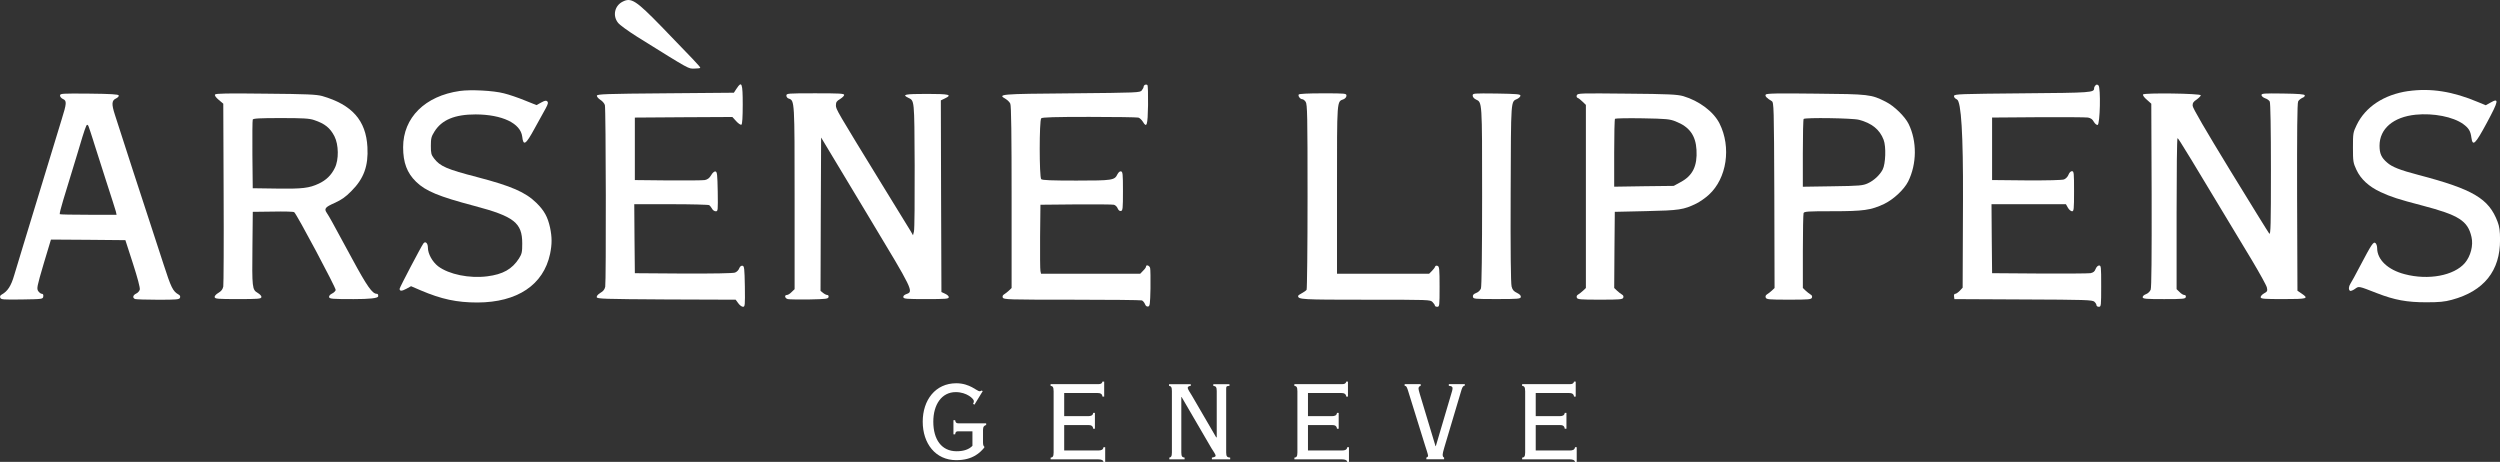 <svg viewBox="0 0 1022.14 188.84" xmlns="http://www.w3.org/2000/svg" data-name="Laag 1" id="Laag_1">
  <rect x="0" y="0" width="1022.14" height="188.84" fill="#333333" stroke="none"/>
  <defs>
    <style>
      .cls-1 {
        fill-rule: evenodd;
      }

      .cls-1, .cls-2 {
        fill: #fff;
      }
    </style>
  </defs>
  <g>
    <path d="M397.59,176.34h-5.84c-.82,0-1.11.29-1.23,1.23h-.7v-5.78h.7c.12.99.53,1.28,1.23,1.28h11.45v.7c-.76.18-1.29.64-1.29,1.99v4.67c0,.94,0,1.87.53,2.16v.41c-1.69,1.99-4.62,5.14-11.45,5.14-8.53,0-13.73-6.84-13.73-15.72s5.2-15.72,13.73-15.72c5.55,0,8.47,3.27,9.52,3.27.35,0,.58-.12.82-.29l.47.23-3.39,5.55-.58-.35c.18-.23.35-.64.35-1.11,0-.94-2.92-3.68-7.42-3.68-5.78,0-9.17,5.14-9.17,12.09,0,7.3,3.39,12.09,9.52,12.09,2.92,0,5.08-.76,6.48-2.22v-5.96Z" class="cls-2"></path>
    <path d="M430.77,159.86c0-1.69-.41-1.99-1.23-2.1v-.7h19.57c.93,0,1.52-.29,1.64-1.05h.7v6.13h-.7c-.12-1.17-.94-1.46-2.1-1.46h-13.55v9.47h9.76c1.17,0,1.99-.29,2.1-1.34h.7v6.49h-.7c-.06-.64-.29-.99-.64-1.23-.35-.23-.88-.29-1.46-.29h-9.76v10.4h13.96c1.17,0,1.99-.29,2.1-1.34h.7v6.02h-.7c-.12-.76-.94-1.05-2.1-1.05h-19.51v-.7c.82-.12,1.23-.41,1.23-2.1v-25.12Z" class="cls-2"></path>
    <path d="M478.09,187.79v-.7c.64-.12,1.05-.41,1.05-2.1v-25.12c0-1.69-.41-1.99-1.17-2.1v-.7h8.88v.7c-.47,0-1.23.23-1.23.76,0,.7.88,1.81,1.69,3.21l9.93,17.06h.23v-18.93c0-1.69-.41-1.99-1.4-2.1v-.7h6.6v.7c-1.11,0-1.34.18-1.34,1.11v26.12c0,1.69.41,1.99,1.64,2.1v.7h-7.48v-.7c.88-.18,1.52-.35,1.52-.76,0-.64-1.05-1.99-1.75-3.16l-12.15-20.86h-.12v22.67c0,1.69.41,1.99,1.34,2.1v.7h-6.25Z" class="cls-2"></path>
    <path d="M530.44,159.86c0-1.69-.41-1.99-1.23-2.1v-.7h19.57c.94,0,1.52-.29,1.64-1.05h.7v6.13h-.7c-.12-1.17-.94-1.46-2.1-1.46h-13.55v9.47h9.76c1.17,0,1.99-.29,2.1-1.34h.7v6.49h-.7c-.06-.64-.29-.99-.64-1.23-.35-.23-.88-.29-1.46-.29h-9.76v10.4h13.96c1.17,0,1.99-.29,2.1-1.34h.7v6.02h-.7c-.12-.76-.93-1.05-2.1-1.05h-19.51v-.7c.82-.12,1.23-.41,1.23-2.1v-25.12Z" class="cls-2"></path>
    <path d="M580.85,157.06v.7c-.58.18-.88.47-.88,1.17,0,.35.23,1.11.52,2.16l6.43,21.32h.12l6.66-22.55c.12-.47.18-.82.18-1.17,0-.47-.29-.88-1.52-.94v-.7h6.54v.59c-.58.12-.94.41-1.34,1.69l-7.07,23.72c-.41,1.46-.64,2.28-.64,2.74,0,.7.12,1.11.58,1.29v.7h-7.25v-.7c.47-.18.7-.41.7-.76,0-.47-.88-3.1-1.29-4.38l-7.01-22.55c-.47-1.4-.7-1.64-1.28-1.64v-.7h6.54Z" class="cls-2"></path>
    <path d="M623.56,159.86c0-1.69-.41-1.99-1.23-2.1v-.7h19.57c.94,0,1.52-.29,1.64-1.05h.7v6.13h-.7c-.12-1.17-.94-1.46-2.1-1.46h-13.55v9.47h9.76c1.17,0,1.99-.29,2.1-1.34h.7v6.49h-.7c-.06-.64-.29-.99-.64-1.23-.35-.23-.88-.29-1.46-.29h-9.76v10.4h13.96c1.17,0,1.99-.29,2.1-1.34h.7v6.02h-.7c-.12-.76-.93-1.05-2.1-1.05h-19.51v-.7c.82-.12,1.23-.41,1.23-2.1v-25.12Z" class="cls-2"></path>
  </g>
  <g>
    <path d="M254.54.7c-3.23,1.64-4.15,5.69-1.88,8.58.67.92,4.24,3.47,7.91,5.79,22.13,13.79,20.73,12.97,23.34,12.97,1.3,0,2.41-.14,2.41-.34,0-.39-3.28-3.86-15.72-16.68C259.99.12,258.06-1.14,254.54.7Z" class="cls-1"></path>
    <path d="M301.21,36.13l-1.16,1.78-27.96.24c-24.35.19-27.96.34-28.06.96-.05.39.58,1.16,1.4,1.69.87.53,1.69,1.49,1.88,2.17.43,1.54.53,72.13.14,74.25-.24,1.11-.82,1.88-1.98,2.51-1.01.63-1.59,1.3-1.49,1.78.14.67,2.8.77,28.45.92l28.35.1,1.06,1.45c.58.82,1.45,1.45,1.93,1.45.82,0,.87-.53.77-8.29-.14-7.47-.24-8.34-.96-8.49-.58-.1-1.01.29-1.35,1.06-.24.72-1.01,1.49-1.74,1.74-.77.29-8.82.43-21.07.39l-19.86-.14-.14-14.13-.1-14.08h15.04c8.29,0,15.33.19,15.62.39s.77.82,1.11,1.4c.29.63,1.01,1.11,1.54,1.11.92,0,.92-.29.82-8.05-.14-6.99-.24-8.1-.92-8.24-.48-.1-1.21.53-1.78,1.54-.72,1.21-1.45,1.74-2.6,1.98-.87.14-7.67.19-15.09.14l-13.5-.14v-25.55l19.96-.14,19.91-.1,1.59,1.74c.87.96,1.83,1.59,2.12,1.4.34-.19.53-3.04.53-8.2,0-8.77-.39-9.84-2.46-6.61Z" class="cls-1"></path>
    <path d="M468.22,34.64c-.34.14-.63.48-.63.77,0,.34-.34,1.01-.77,1.54-.67.92-1.45.96-28.73,1.21-29.41.24-30.37.34-26.95,2.27.77.48,1.69,1.35,1.93,1.98.39.72.53,13.31.53,38.23v37.12l-1.11,1.06c-.63.58-1.49,1.25-1.98,1.54-.53.34-.72.77-.53,1.3.34.82,2.12.87,28.2.87,15.33,0,28.25.14,28.69.29.43.19,1.01.87,1.25,1.49.29.77.72,1.11,1.3,1.01.72-.14.82-.96.96-7.38.05-4,0-7.71-.14-8.34-.24-1.06-1.69-1.54-1.69-.58,0,.29-.53,1.06-1.21,1.69l-1.16,1.21h-40.55l-.24-1.11c-.14-.58-.19-6.94-.14-14.08l.14-13.02,14.46-.14c7.96-.05,14.95,0,15.57.14.58.14,1.3.82,1.54,1.49.34.77.77,1.16,1.35,1.06.72-.14.82-.92.82-8.1s-.1-7.96-.82-8.1c-.48-.1-1.01.39-1.45,1.21-1.16,2.41-1.93,2.56-16.78,2.56-10.08,0-13.93-.14-14.37-.58-.82-.82-.82-24.06,0-24.88.43-.43,5.45-.58,19.67-.58,10.46,0,19.48.14,20.06.29.53.14,1.35.92,1.83,1.69,1.59,2.7,1.98,1.54,2.12-6.8.05-4.34-.05-8.05-.24-8.2-.24-.19-.67-.24-.96-.14Z" class="cls-1"></path>
    <path d="M856.77,34.88c-.34.34-.58.82-.58,1.16,0,1.83-.72,1.88-29.36,2.12-25.41.24-27.77.29-27.92,1.06-.1.48.39,1.06,1.21,1.45q2.6,1.25,2.46,40.69l-.14,36.26-1.16,1.25c-.67.67-1.49,1.25-1.83,1.25-.43,0-.63.39-.53,1.06l.14,1.11,28.16.14c25.41.1,28.25.19,29.07.92.48.43.87,1.06.87,1.45,0,.34.43.63.96.63.92,0,.96-.34.96-8.44s-.05-8.44-.87-8.44c-.48,0-1.06.58-1.4,1.4-.39,1.06-.92,1.49-2.12,1.74-.92.14-10.32.19-20.92.14l-19.29-.14-.14-14.13-.1-14.08h30.42l.82,1.45c.43.77,1.21,1.45,1.69,1.45.72,0,.82-.72.82-8.2s-.05-8.2-.87-8.2c-.48,0-1.06.58-1.4,1.45-.29.82-1.11,1.64-1.83,1.93-.82.29-6.61.43-15.38.39l-14.03-.14v-25.55l18.8-.14c10.37-.05,19.53,0,20.39.14,1.11.19,1.88.72,2.41,1.74.43.77,1.16,1.35,1.54,1.3,1.01-.19,1.35-15.38.34-16.2-.48-.43-.82-.39-1.21,0Z" class="cls-1"></path>
    <path d="M188.01,37.19c-14.22,2.02-23.19,10.9-23.19,23,0,6.32,1.59,10.51,5.3,14.13,3.91,3.81,9.31,6.03,23.87,9.88,16.2,4.29,19.53,6.89,19.53,15.33,0,3.57-.14,4.24-1.35,6.17-2.8,4.34-6.51,6.46-12.97,7.28-7.28.92-15.62-.77-20.06-4.1-2.36-1.83-4.19-5.11-4.19-7.62,0-1.83-1.01-2.8-1.83-1.74s-9.74,18.03-9.74,18.56c0,1.01.87,1.01,2.75,0l1.93-1.06,4.05,1.74c8.39,3.57,14.66,4.92,23.09,4.92,16.3-.05,27-7.18,29.7-19.86.82-4.05.82-6.75,0-10.75-.96-4.39-2.36-6.94-5.59-10.12-4.48-4.39-10.27-6.89-24.11-10.51-12.49-3.23-15.28-4.44-17.74-7.67-1.16-1.49-1.3-2.12-1.3-5.16s.19-3.76,1.45-5.79c2.99-4.82,8.29-7.04,16.87-7.04,10.85.05,18.37,3.62,19.04,9.11.43,3.95,1.45,3.28,5.06-3.37,1.78-3.28,3.81-6.94,4.53-8.2.96-1.78,1.11-2.41.63-2.89-.43-.43-.96-.34-2.46.48l-1.93,1.06-4.82-1.93c-2.7-1.11-6.51-2.41-8.53-2.89-4.24-1.11-13.5-1.59-17.98-.96Z" class="cls-1"></path>
    <path d="M984.58,37.24c-9.88,1.45-17.5,6.46-21.07,13.93-1.45,2.99-1.49,3.42-1.49,9.16s.1,6.22,1.4,9.06c1.78,3.86,5.11,6.89,9.84,9.11,4.34,2.02,7.38,2.99,16.97,5.5,15.09,3.95,18.75,6.27,20.25,12.87.82,3.47-.34,7.86-2.7,10.66-4.44,5.16-14.9,7.14-24.59,4.58-6.89-1.78-11.28-5.93-11.28-10.7,0-.77-.29-1.69-.67-2.02-.87-.67-1.54.34-6.32,9.4-1.78,3.42-3.57,6.7-3.95,7.23-.72,1.11-.82,2.46-.14,2.89.29.14,1.16-.19,1.98-.77,1.69-1.21,1.35-1.25,9.06,1.74,7.18,2.8,12.25,3.71,20.06,3.71,5.35,0,7.52-.19,10.51-1.01,13.11-3.52,19.82-11.86,19.72-24.64,0-3.47-.24-5.26-1.01-7.28-3.57-9.45-9.93-13.26-32.35-19.14-7.57-1.98-10.85-3.28-12.82-5.06-2.36-2.02-3.09-3.71-3.09-6.89,0-6.94,5.64-11.76,14.8-12.68,7.28-.72,15.28.87,19.38,3.81,2.27,1.64,3.04,2.89,3.37,5.54.53,3.76,1.54,2.84,6.32-6.03,4.87-9.06,5.11-10.32,1.45-8.24l-1.88,1.06-3.04-1.25c-10.46-4.44-19.48-5.83-28.69-4.53Z" class="cls-1"></path>
    <path d="M24.52,39.02c0,.48.53,1.16,1.21,1.45,1.64.72,1.54,1.78-.53,8.39-.92,2.99-2.22,7.18-2.84,9.31-1.11,3.71-7.76,25.55-12.87,42.19-1.35,4.39-2.99,9.88-3.71,12.25-1.25,4.29-2.65,6.46-5.06,7.81-.63.34-.82.77-.63,1.3.29.77,1.16.82,8.87.72,8.49-.14,8.58-.14,8.73-1.25.1-.72-.1-1.06-.58-1.06-.43,0-1.06-.53-1.49-1.11-.67-1.06-.53-1.78,2.22-11.14l2.99-9.93,15.24.1,15.19.14,3.09,9.55c1.88,5.83,2.99,9.98,2.8,10.66-.14.58-.82,1.35-1.49,1.64-1.35.63-1.59,1.78-.43,2.22.43.14,4.63.29,9.4.29,7.67,0,8.68-.1,8.97-.82.19-.53,0-1.01-.58-1.3-2.36-1.35-3.04-2.75-6.22-12.58-1.83-5.59-4.1-12.63-5.11-15.67-1.98-5.93-12.58-38.52-14.7-45.22-1.45-4.48-1.35-5.93.53-6.75.67-.34,1.16-.87,1.01-1.21-.14-.43-3.13-.63-12.05-.72-11.33-.1-11.91-.05-11.91.77ZM38.26,57.92c.87,2.8,3.23,10.03,5.16,16.15,1.98,6.07,3.76,11.67,3.95,12.39l.29,1.35h-11.47c-6.32,0-11.62-.1-11.76-.24s.48-2.7,1.4-5.69c2.12-7.04,4.29-14.13,5.69-18.66.58-1.98,1.59-5.26,2.17-7.23.63-1.98,1.3-4.05,1.59-4.58q.48-.87.92.24c.24.67,1.21,3.47,2.07,6.27Z" class="cls-1"></path>
    <path d="M87.92,38.64c-.24.39.34,1.21,1.49,2.17l1.88,1.59.14,36.55c.1,20.15,0,37.32-.14,38.18-.24,1.16-.77,1.88-1.98,2.6-1.01.58-1.64,1.3-1.54,1.78.14.67,1.25.77,9.55.77s9.4-.1,9.55-.77c.1-.48-.53-1.16-1.54-1.78-2.22-1.3-2.31-1.98-2.12-19.14l.14-13.98,8.2-.1c4.53-.1,8.44,0,8.73.24.96.63,17.12,31,16.97,31.82-.1.43-.77,1.11-1.49,1.45-.82.39-1.3.96-1.21,1.45.14.72,1.21.82,10.03.82q9.88,0,10.03-1.11c.1-.67-.1-1.06-.58-1.06-1.78,0-3.91-2.94-10.08-14.37-3.57-6.56-7.18-13.21-8.05-14.8s-1.88-3.33-2.27-3.86c-1.21-1.78-.72-2.36,3.13-4.1,2.8-1.25,4.48-2.41,6.85-4.82,5.16-5.11,7.04-10.37,6.61-18.03-.58-10.94-6.32-17.36-18.51-20.88-2.36-.63-6.12-.82-23.09-.96-15.72-.19-20.39-.1-20.68.34ZM128.46,49.1c4.34,1.45,6.51,3.18,8.29,6.65,1.74,3.42,1.83,9.55.14,12.92-1.45,2.99-3.57,5.01-6.56,6.41-3.91,1.83-6.65,2.17-17.12,2.02l-9.88-.14-.14-13.74c-.05-7.57,0-13.98.14-14.32.14-.48,2.84-.63,11.47-.63,9.21,0,11.67.14,13.64.82Z" class="cls-1"></path>
    <path d="M321.51,39.07c0,.53.43,1.11,1.01,1.25,2.36.77,2.36.96,2.36,40.74v37.17l-1.21,1.16c-.63.67-1.49,1.21-1.93,1.21-1.16,0-.87,1.4.39,1.69.58.14,4.53.19,8.77.14,6.89-.14,7.71-.24,7.86-1.01.1-.48-.14-.82-.53-.82s-1.16-.39-1.74-.87l-1.01-.82.1-31.34.14-31.34,1.74,2.89c.96,1.59,9.16,15.19,18.18,30.23,17.69,29.36,17.94,29.84,14.99,30.86-.92.34-1.4.77-1.3,1.3.14.67,1.21.77,9.31.77s9.16-.1,9.26-.72c.1-.43-.53-1.01-1.45-1.45l-1.54-.72-.14-39.2-.1-39.15,1.69-.82c3.13-1.49,1.78-1.83-7.38-1.83s-10.27.29-7.71,1.54c2.65,1.3,2.56.29,2.7,27.67.05,14.03-.05,26.18-.29,27.05l-.39,1.54-.96-1.69c-.58-.92-5.74-9.35-11.52-18.75-18.8-30.66-19.04-31.05-19.04-32.69,0-1.3.34-1.78,1.69-2.56.92-.58,1.69-1.3,1.69-1.69,0-.58-2.02-.67-11.81-.67-11.33,0-11.81.05-11.81.92Z" class="cls-1"></path>
    <path d="M530.99,38.64c-.39.63.63,1.93,1.49,1.93.34,0,.96.48,1.35,1.06.67.96.77,5.45.77,38.72,0,20.68-.19,37.85-.39,38.14s-1.06.92-1.88,1.35c-.87.43-1.59.96-1.59,1.16,0,1.45,1.35,1.54,27.58,1.54s26.42,0,27.38.96c.53.53.96,1.16.96,1.45,0,.24.43.48.96.48.92,0,.96-.34.96-8.2,0-7.28-.1-8.24-.82-8.53-.48-.19-.92-.05-1.01.34-.14.39-.72,1.16-1.35,1.78l-1.11,1.11h-37.65v-34.38c0-37.46-.1-35.92,2.7-36.98.67-.29,1.16-.87,1.16-1.45,0-.92-.29-.96-9.59-.96-6.17,0-9.74.19-9.93.48Z" class="cls-1"></path>
    <path d="M602.11,39.07c0,.58.53,1.21,1.3,1.59,2.6,1.25,2.56.24,2.56,39.53,0,23.38-.19,36.93-.48,37.75-.29.77-1.11,1.54-1.93,1.83-1.06.43-1.45.82-1.35,1.54.14.92.48.96,9.79.96,8.77,0,9.64-.1,9.79-.82.1-.58-.39-1.11-1.54-1.69-1.35-.63-1.88-1.25-2.22-2.6-.34-1.21-.48-14.75-.39-38.18.14-39.29,0-37.27,2.75-38.57.67-.34,1.25-.92,1.25-1.3,0-.63-1.49-.72-9.74-.87-9.45-.1-9.79-.1-9.79.82Z" class="cls-1"></path>
    <path d="M644.68,38.93c-.19.53-.05.96.39,1.11.34.1,1.25.82,1.98,1.54l1.35,1.3v74.87l-1.11,1.06c-.63.58-1.54,1.3-2.02,1.59-.58.29-.77.77-.58,1.3.29.72,1.3.82,9.5.82s9.21-.1,9.5-.82c.19-.53,0-1.01-.58-1.3-.48-.29-1.4-1.01-2.02-1.59l-1.11-1.06.1-15.57.14-15.57,12.78-.29c13.64-.29,15.38-.58,20.54-3.09,1.45-.72,3.76-2.31,5.16-3.62,7.33-6.7,9.21-19.43,4.34-29.12-2.46-4.87-8.34-9.26-14.85-11.19-2.46-.67-5.79-.87-23-1.01-18.95-.19-20.15-.19-20.49.63ZM685.18,49.68c5.54,2.17,8.1,5.69,8.44,11.57.39,6.56-1.54,10.56-6.41,13.16l-2.89,1.59-12.15.14-12.2.19v-13.74c0-7.52.14-13.84.34-14.03.24-.19,5.26-.29,11.23-.19,9.93.19,11.09.29,13.64,1.3Z" class="cls-1"></path>
    <path d="M721.92,38.69c-.39.58.43,1.45,2.46,2.65.87.53.92,2.02,1.06,38.47l.1,37.94-1.11,1.06c-.63.58-1.49,1.25-1.98,1.54-.53.34-.72.77-.53,1.3.29.77,1.21.87,9.45.87s9.16-.1,9.45-.82c.19-.53,0-1.01-.58-1.3-.48-.29-1.4-1.01-2.02-1.59l-1.11-1.06v-14.95c0-8.2.14-15.24.29-15.67.24-.67,1.74-.77,11.76-.77,12.82,0,15.77-.43,21.21-2.99,3.86-1.88,8.1-5.83,9.79-9.16,3.57-7.18,3.66-16.44.19-23.53-1.49-3.04-5.88-7.33-9.31-9.06-6.03-3.04-6.7-3.13-28.69-3.33-15.72-.19-20.15-.1-20.44.39ZM760.01,48.96c5.3,1.4,8.53,4,10.12,8.2,1.06,2.75.82,9.84-.39,12.15-1.16,2.27-3.62,4.53-6.07,5.64-2.02.92-3.28,1.06-14.37,1.21l-12.2.19v-13.74c0-7.52.14-13.84.34-13.98.63-.63,20.06-.34,22.56.34Z" class="cls-1"></path>
    <path d="M876.2,38.64c-.19.29.48,1.25,1.54,2.12l1.83,1.64.14,37.37c.05,24.73-.05,37.8-.39,38.67-.29.72-1.11,1.54-1.93,1.83-.92.34-1.4.87-1.35,1.3.14.63,1.45.72,8.82.72,7.86,0,8.68-.1,8.82-.87.1-.48-.14-.82-.63-.82-.43,0-1.3-.53-1.93-1.21l-1.21-1.16v-30.9c0-16.97.14-30.86.39-30.86.34,0,4.77,7.28,30.42,49.95,3.18,5.35,5.98,10.37,6.12,11.19.29,1.35.14,1.64-1.21,2.36-.82.48-1.45,1.21-1.35,1.59.1.63,1.49.72,9.26.72,9.93,0,10.56-.19,7.47-2.27l-1.69-1.16-.14-38.18c-.05-26.42.05-38.52.43-39.2.24-.53,1.06-1.16,1.69-1.45.67-.24,1.16-.72,1.01-1.06-.14-.43-2.46-.63-8.92-.72-7.71-.1-8.77-.05-8.77.63,0,.43.67,1.01,1.45,1.3.82.24,1.69.87,1.93,1.35.29.58.48,11.19.48,27.77,0,22.71-.1,26.81-.67,26.23-.34-.39-7.52-12.01-15.96-25.79-10.27-16.83-15.33-25.5-15.38-26.47-.05-1.11.29-1.69,1.64-2.56.92-.67,1.69-1.45,1.69-1.74,0-.77-23.14-1.06-23.62-.34Z" class="cls-1"></path>
  </g>
</svg>